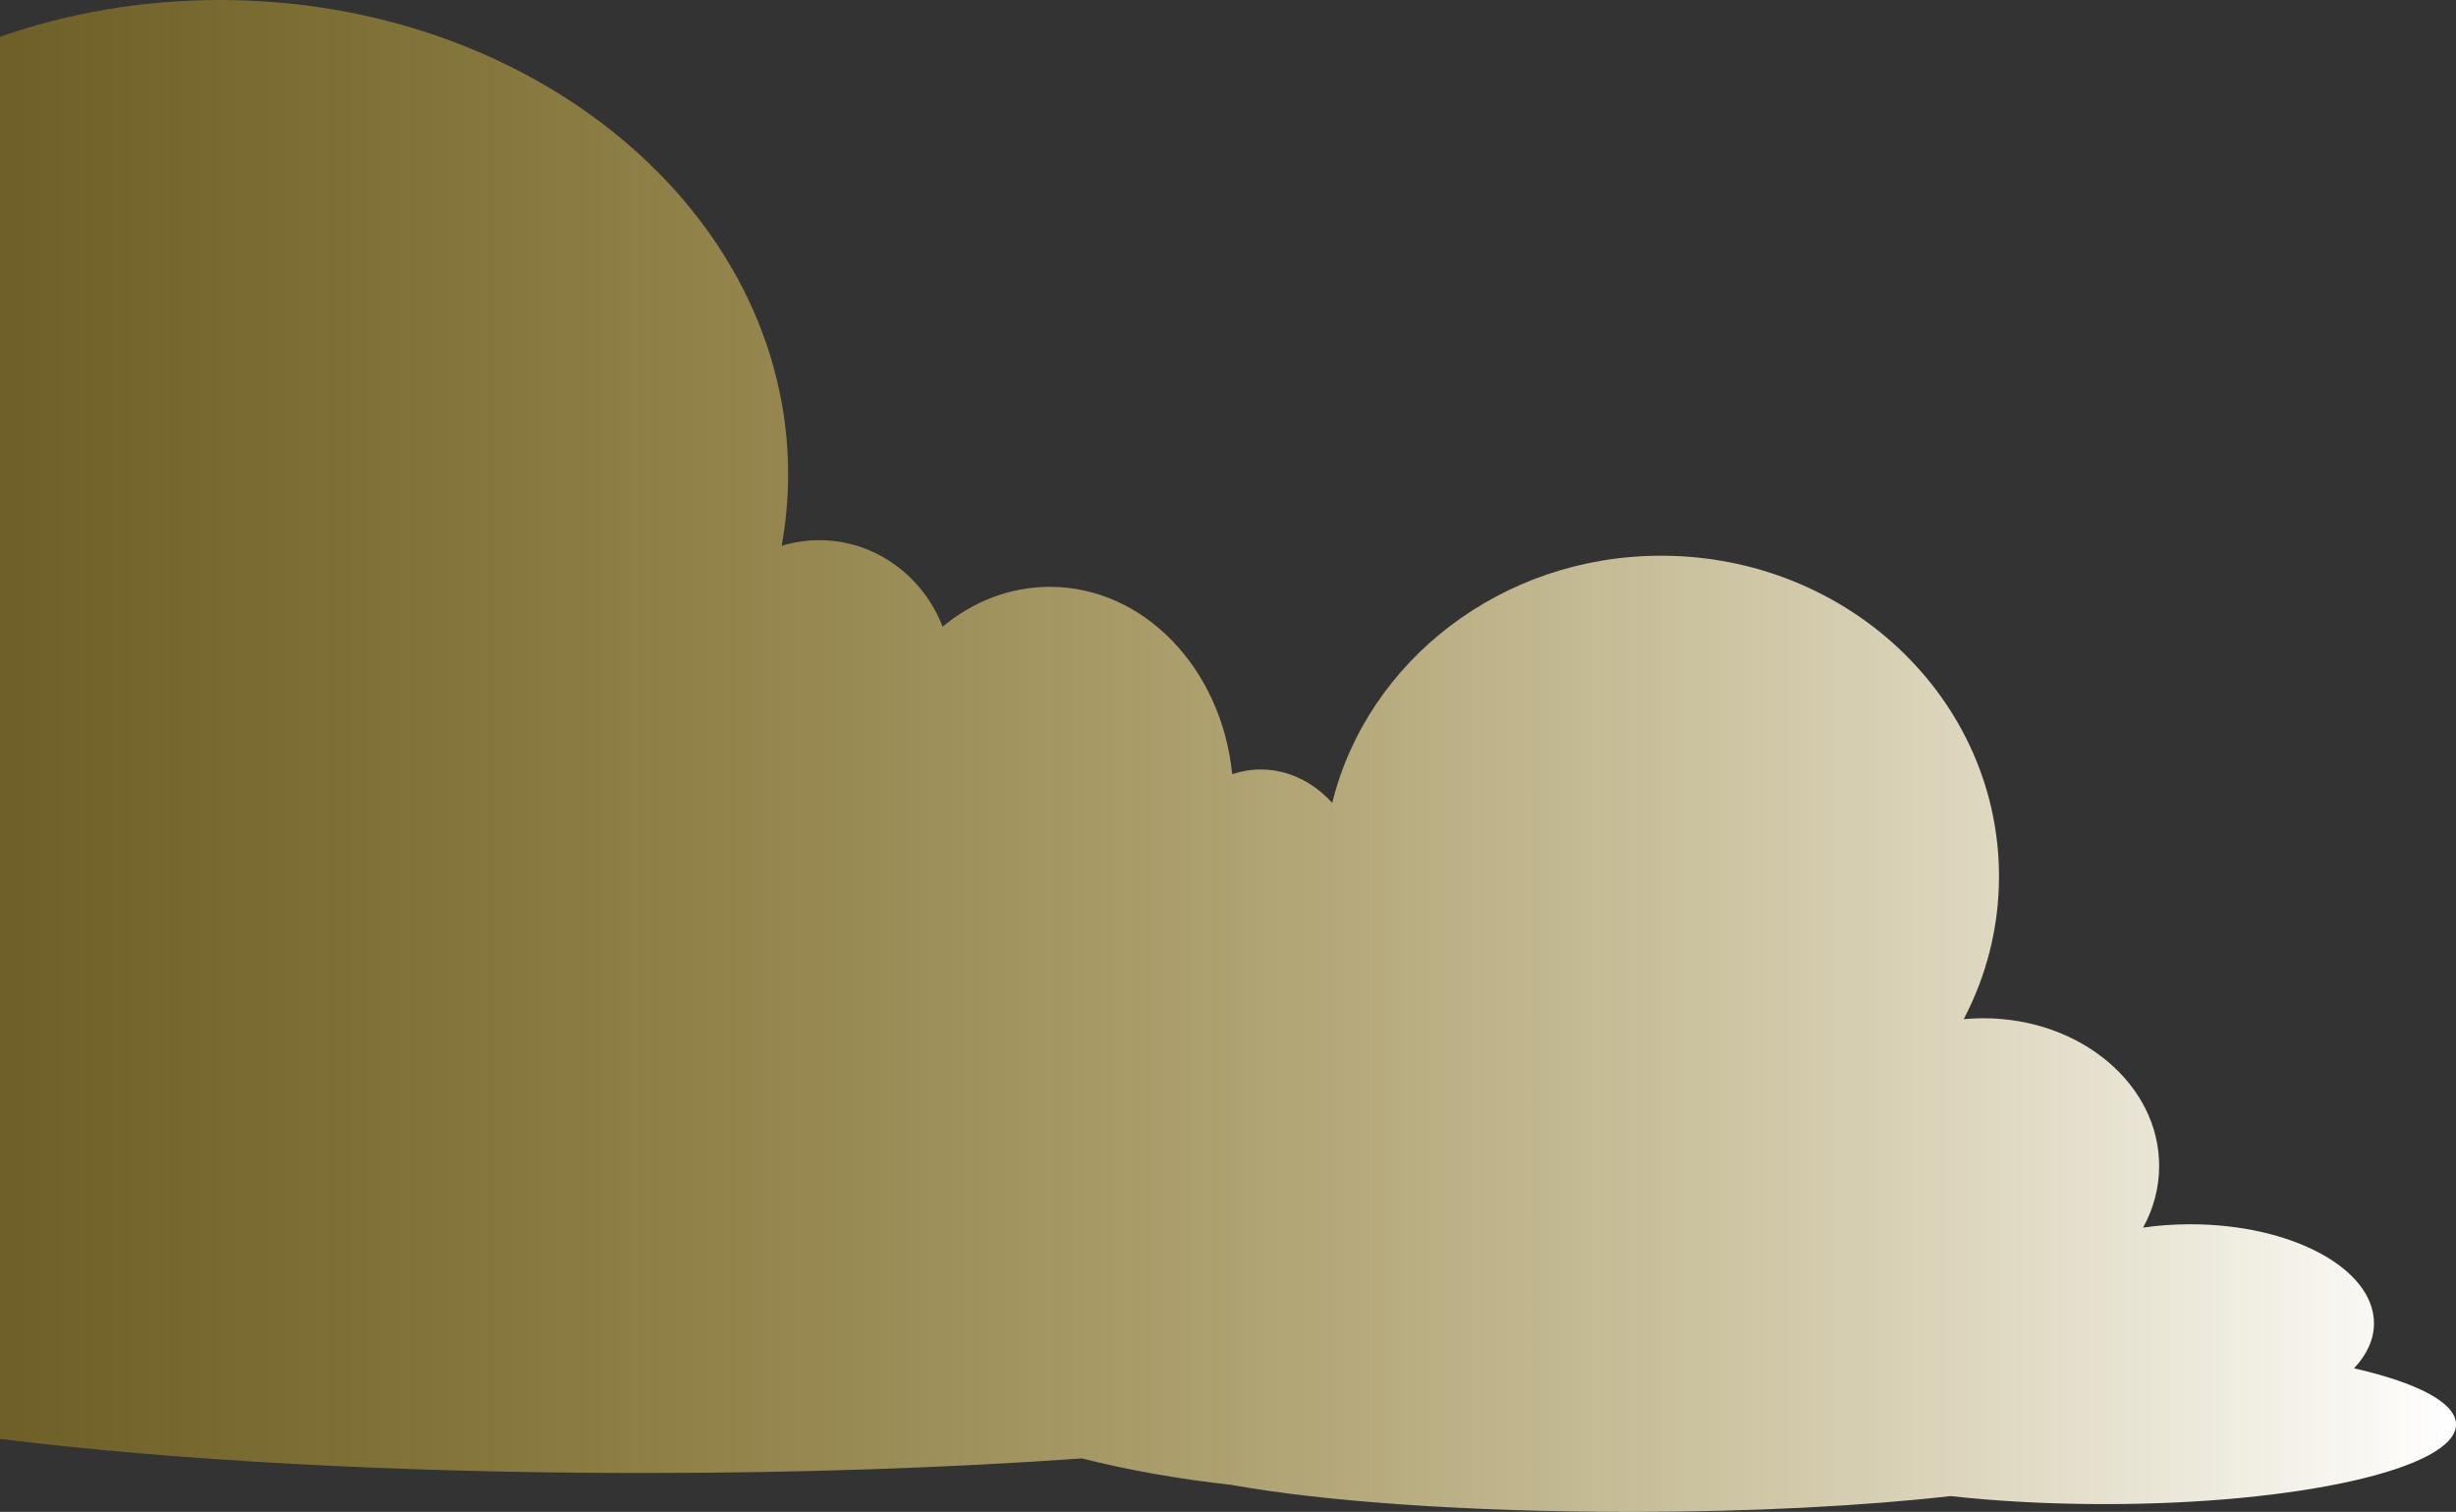 <?xml version="1.0" encoding="UTF-8"?>
<svg id="_レイヤー_1" data-name="レイヤー 1" xmlns="http://www.w3.org/2000/svg" xmlns:xlink="http://www.w3.org/1999/xlink" viewBox="0 0 543.98 334.85">
  <rect x="0" y="0" width="543.98" height="334.85" fill="#333333" stroke="none"/>
  <defs>
    <style>
      .cls-1 {
        fill: url(#_名称未設定グラデーション_107);
      }
    </style>
    <linearGradient id="_名称未設定グラデーション_107" data-name="名称未設定グラデーション 107" x1="0" y1="167.42" x2="543.98" y2="167.42" gradientUnits="userSpaceOnUse">
      <stop offset="0" stop-color="#c7a318" stop-opacity=".4"/>
      <stop offset="1" stop-color="#fff"/>
    </linearGradient>
  </defs>
  <path class="cls-1" d="m48.68,0c69.51,0,125.88,47.03,125.88,105.01,0,5.4-.49,10.71-1.43,15.88,2.64-.81,5.45-1.25,8.35-1.25,12.36,0,22.95,7.93,27.3,19.16,6.68-5.55,14.88-8.83,23.75-8.83,20.87,0,38.06,18.14,40.39,41.5,2.01-.68,4.13-1.04,6.33-1.04,6.1,0,11.66,2.81,15.82,7.39,7.75-31.37,37.44-54.74,72.86-54.74,41.33,0,74.83,31.8,74.83,71.02,0,11.36-2.82,22.1-7.82,31.62,1.43-.13,2.89-.2,4.36-.2,21.5,0,38.93,14.65,38.93,32.71,0,4.87-1.27,9.49-3.55,13.65,3.34-.48,6.85-.73,10.47-.73,22.45,0,40.66,9.83,40.66,21.95,0,3.58-1.6,6.97-4.42,9.95,13.96,3.19,22.59,7.58,22.59,12.43,0,9.75-34.87,17.65-77.86,17.65-12.23,0-23.8-.64-34.1-1.78-19.12,2.18-43.91,3.5-71.02,3.5-36.21,0-68.31-2.35-88.23-5.98-11.7-1.28-22.82-3.27-33.17-5.86-29.17,2.06-62.13,3.23-97.05,3.23-54.66,0-104.57-2.85-142.55-7.55V8.15C14.98,2.9,31.42,0,48.68,0Z"/>
</svg>